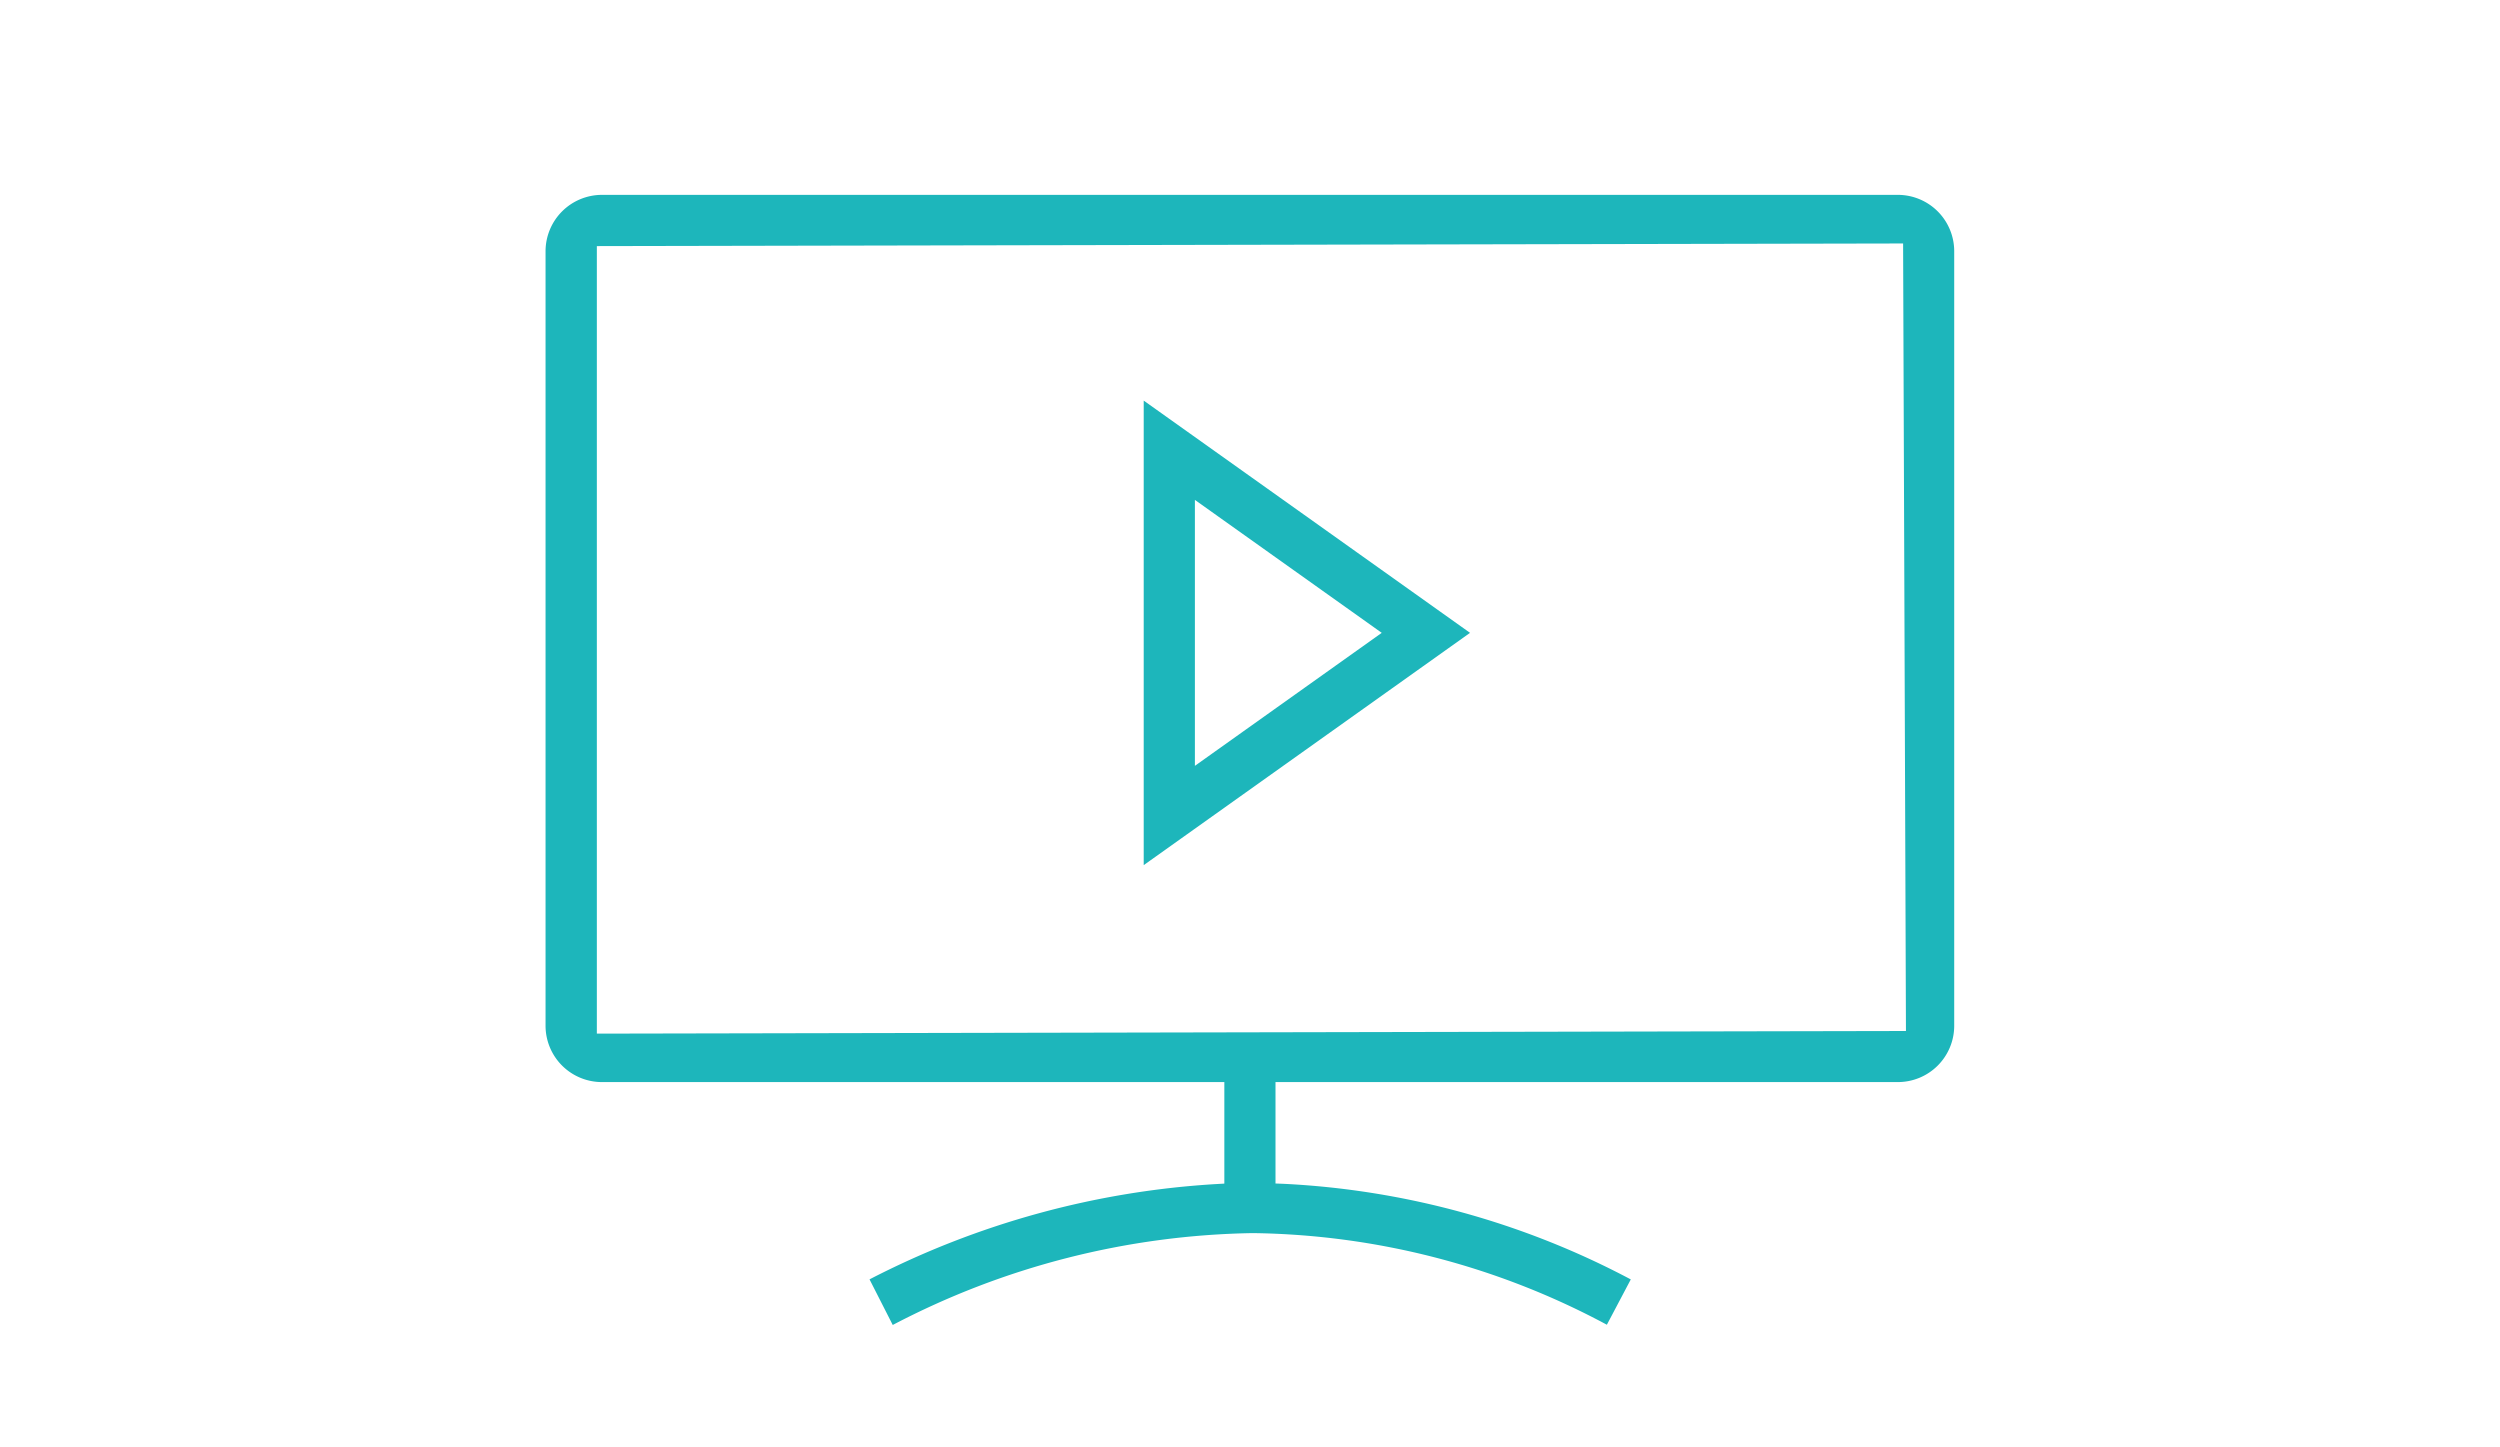 <svg xmlns="http://www.w3.org/2000/svg" xmlns:xlink="http://www.w3.org/1999/xlink" width="95" height="55" viewBox="0 0 95 55">
  <defs>
    <clipPath id="clip-path">
      <rect id="長方形_39941" data-name="長方形 39941" width="95" height="55" fill="none"/>
    </clipPath>
  </defs>
  <g id="グループ_64110" data-name="グループ 64110" transform="translate(7 0)">
    <g id="グループ_61597" data-name="グループ 61597" transform="translate(-7 0)" clip-path="url(#clip-path)">
      <path id="パス_94939" data-name="パス 94939" d="M8369.307,8659.709a32.928,32.928,0,0,1,13.2-3.623l.283-.016v-3.858h-23.652a2.142,2.142,0,0,1-2.142-2.139v-29.435a2.144,2.144,0,0,1,2.142-2.14h49.25a2.142,2.142,0,0,1,2.137,2.14v29.435a2.14,2.14,0,0,1-2.137,2.139h-23.654v3.854l.284.011a31.423,31.423,0,0,1,13.217,3.634l-.909,1.722a29.188,29.188,0,0,0-13.453-3.482,30.481,30.481,0,0,0-13.684,3.491Zm-10.362-39.264v29.926l49.746-.1-.108-29.926Zm20.781,5.871,12.4,8.825-12.4,8.827Zm1.945,13.879,7.1-5.054-7.1-5.052Z" transform="translate(-8336.265 -8611.093)" fill="#1db6bb" stroke="rgba(0,0,0,0)" stroke-width="1"/>
    </g>
  </g>
</svg>
